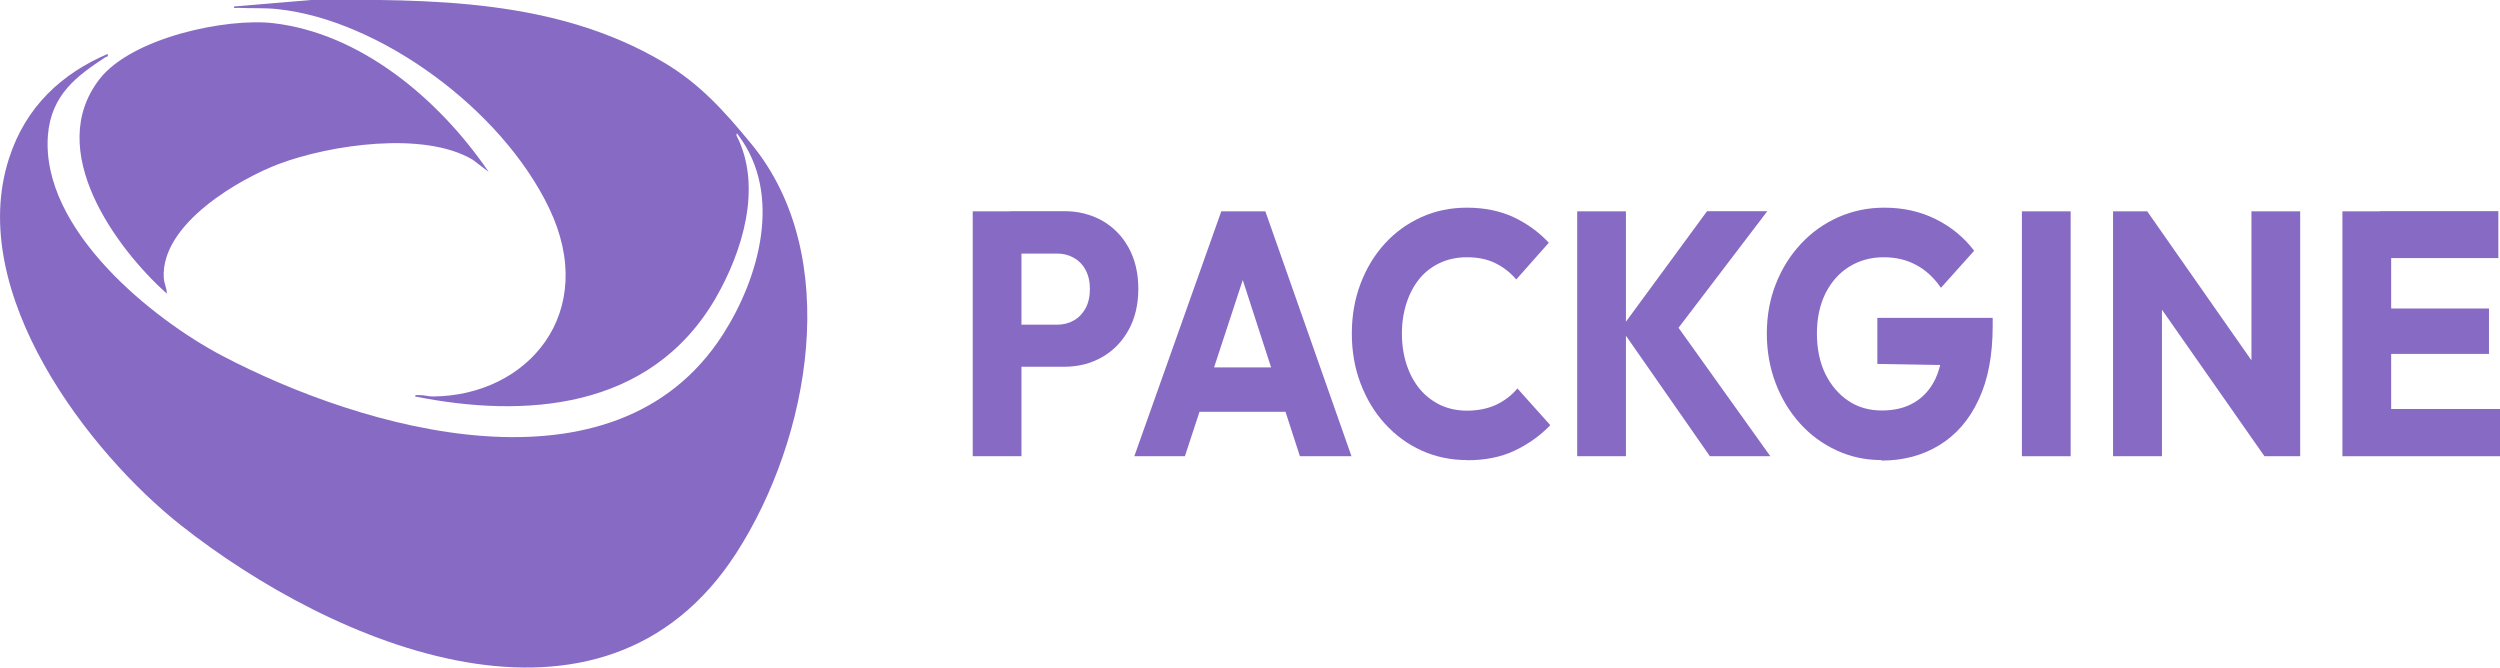 <?xml version="1.0" encoding="UTF-8"?> <svg xmlns="http://www.w3.org/2000/svg" id="Layer_1" version="1.1" viewBox="0 0 149.76 40"><defs><style> .st0 { fill: #866ac4; } </style></defs><path class="st0" d="M6.45,3.24c.04.2-.05.13-.14.19-1.69,1.11-3.25,2.24-3.44,4.68-.43,5.69,6.36,11.05,10.4,13.18,8.44,4.44,23.55,8.87,30.04-1.26,2.16-3.37,3.58-8.36.94-11.9-.05-.07-.14-.25-.13-.01,1.58,3.07.34,6.99-1.25,9.74-3.92,6.76-11.52,7.19-18,5.89-.02-.13.16-.07.24-.08.31-.01.56.09.83.08,5.7-.04,9.96-5.04,6.95-11.29C30.02,6.48,22.69,1.2,16.66.55c-.81-.09-1.6-.04-2.41-.08-.08,0-.26.06-.24-.08L18.65,0c7.11-.05,14.65-.08,21.08,3.72,2.16,1.27,3.63,2.9,5.26,4.88,5.56,6.72,3.51,17.7-.87,24.51-8.03,12.48-24.2,5.53-33.29-1.65C5.37,27.15-2.07,17.56.54,9.49c1.01-3.14,3.19-5.09,5.91-6.26Z"></path><path class="st0" d="M29.28,10.3l-.96-.73c-2.91-1.74-8.55-.9-11.61.25-2.31.87-7.08,3.57-6.9,6.82.02.36.19.62.18.95-3.05-2.74-7.35-8.59-4.02-12.86,1.94-2.48,7.59-3.67,10.41-3.34,5.15.6,9.83,4.43,12.89,8.9h0Z"></path><g><path class="st0" d="M121.12,27.33v-14.67h2.92v14.67h-2.92Z"></path><path class="st0" d="M58.27,27.33v-14.67h2.92v14.67h-2.92ZM60.5,21.99v-2.54h2.83c.36,0,.69-.08.99-.25.3-.17.53-.41.71-.73.17-.32.26-.71.26-1.16s-.09-.82-.26-1.14-.41-.56-.71-.73c-.3-.17-.63-.25-.99-.25h-2.83v-2.54h3.26c.83,0,1.58.19,2.25.56.67.38,1.2.91,1.59,1.61.39.7.59,1.53.59,2.48s-.2,1.78-.59,2.48c-.39.7-.92,1.24-1.59,1.62-.67.38-1.42.57-2.25.57h-3.26Z"></path><path class="st0" d="M67.95,27.33l5.21-14.67h2.64l5.16,14.67h-3.09l-3.95-12.18h1.06l-4,12.18h-3.03,0ZM70.91,24.67v-2.66h7.17v2.66h-7.17Z"></path><path class="st0" d="M87.89,27.56c-.98,0-1.89-.19-2.73-.57-.84-.38-1.57-.92-2.2-1.61-.63-.69-1.11-1.5-1.46-2.42-.35-.92-.52-1.92-.52-2.98s.17-2.06.52-2.98c.35-.92.83-1.72,1.45-2.4.62-.68,1.35-1.21,2.19-1.59.84-.38,1.75-.57,2.73-.57,1.04,0,1.97.19,2.78.56.81.38,1.52.89,2.13,1.54l-1.95,2.2c-.35-.41-.77-.74-1.26-.98-.49-.24-1.06-.35-1.7-.35-.57,0-1.1.11-1.57.32-.48.22-.89.52-1.23.92-.34.4-.61.89-.8,1.46-.19.57-.29,1.19-.29,1.87s.1,1.32.29,1.89c.19.57.46,1.05.8,1.46.34.4.75.71,1.23.94.48.22,1,.33,1.57.33.67,0,1.25-.12,1.75-.35.5-.24.93-.56,1.28-.98l1.97,2.2c-.63.65-1.36,1.16-2.17,1.54-.81.38-1.75.56-2.82.56Z"></path><path class="st0" d="M94.48,27.33v-14.67h2.92v14.67h-2.92ZM102.43,27.33l-5.33-7.65,5.16-7.03h3.61l-5.81,7.63v-1.33l5.99,8.38h-3.63Z"></path><path class="st0" d="M112.71,27.56c-.96,0-1.85-.19-2.69-.58-.84-.39-1.57-.92-2.19-1.61-.62-.69-1.11-1.49-1.46-2.41-.35-.92-.53-1.92-.53-2.98s.18-2.06.54-2.97c.36-.92.86-1.71,1.5-2.4.64-.69,1.39-1.22,2.24-1.6.86-.38,1.78-.57,2.76-.57,1.13,0,2.16.23,3.08.69.93.46,1.69,1.09,2.3,1.89l-1.99,2.22c-.42-.61-.92-1.07-1.49-1.37-.57-.31-1.22-.46-1.94-.46-.77,0-1.46.19-2.07.57-.61.38-1.08.92-1.42,1.6-.34.69-.51,1.49-.51,2.4s.17,1.72.5,2.41c.34.69.8,1.23,1.38,1.62.58.39,1.25.58,2.01.58s1.42-.16,1.96-.49c.54-.32.96-.8,1.25-1.41.29-.62.44-1.37.44-2.25l1.94,1.46-5.86-.1v-2.76h6.91v.48c0,1.76-.28,3.24-.85,4.44-.56,1.2-1.35,2.1-2.35,2.71-1,.61-2.15.92-3.45.92h0Z"></path><path class="st0" d="M126.58,27.33v-14.67h2.05l.88,2.93v11.74h-2.92ZM135.65,27.33l-7.75-11.08.72-3.6,7.75,11.08-.72,3.6ZM135.65,27.33l-.78-2.93v-11.74h2.92v14.67h-2.14,0Z"></path><path class="st0" d="M140.32,27.33v-14.67h2.92v14.67h-2.92ZM142.55,15.46v-2.81h7.11v2.81h-7.11ZM142.55,21.2v-2.72h6.55v2.72h-6.55ZM142.55,27.33v-2.83h7.21v2.83h-7.21Z"></path></g></svg> 
